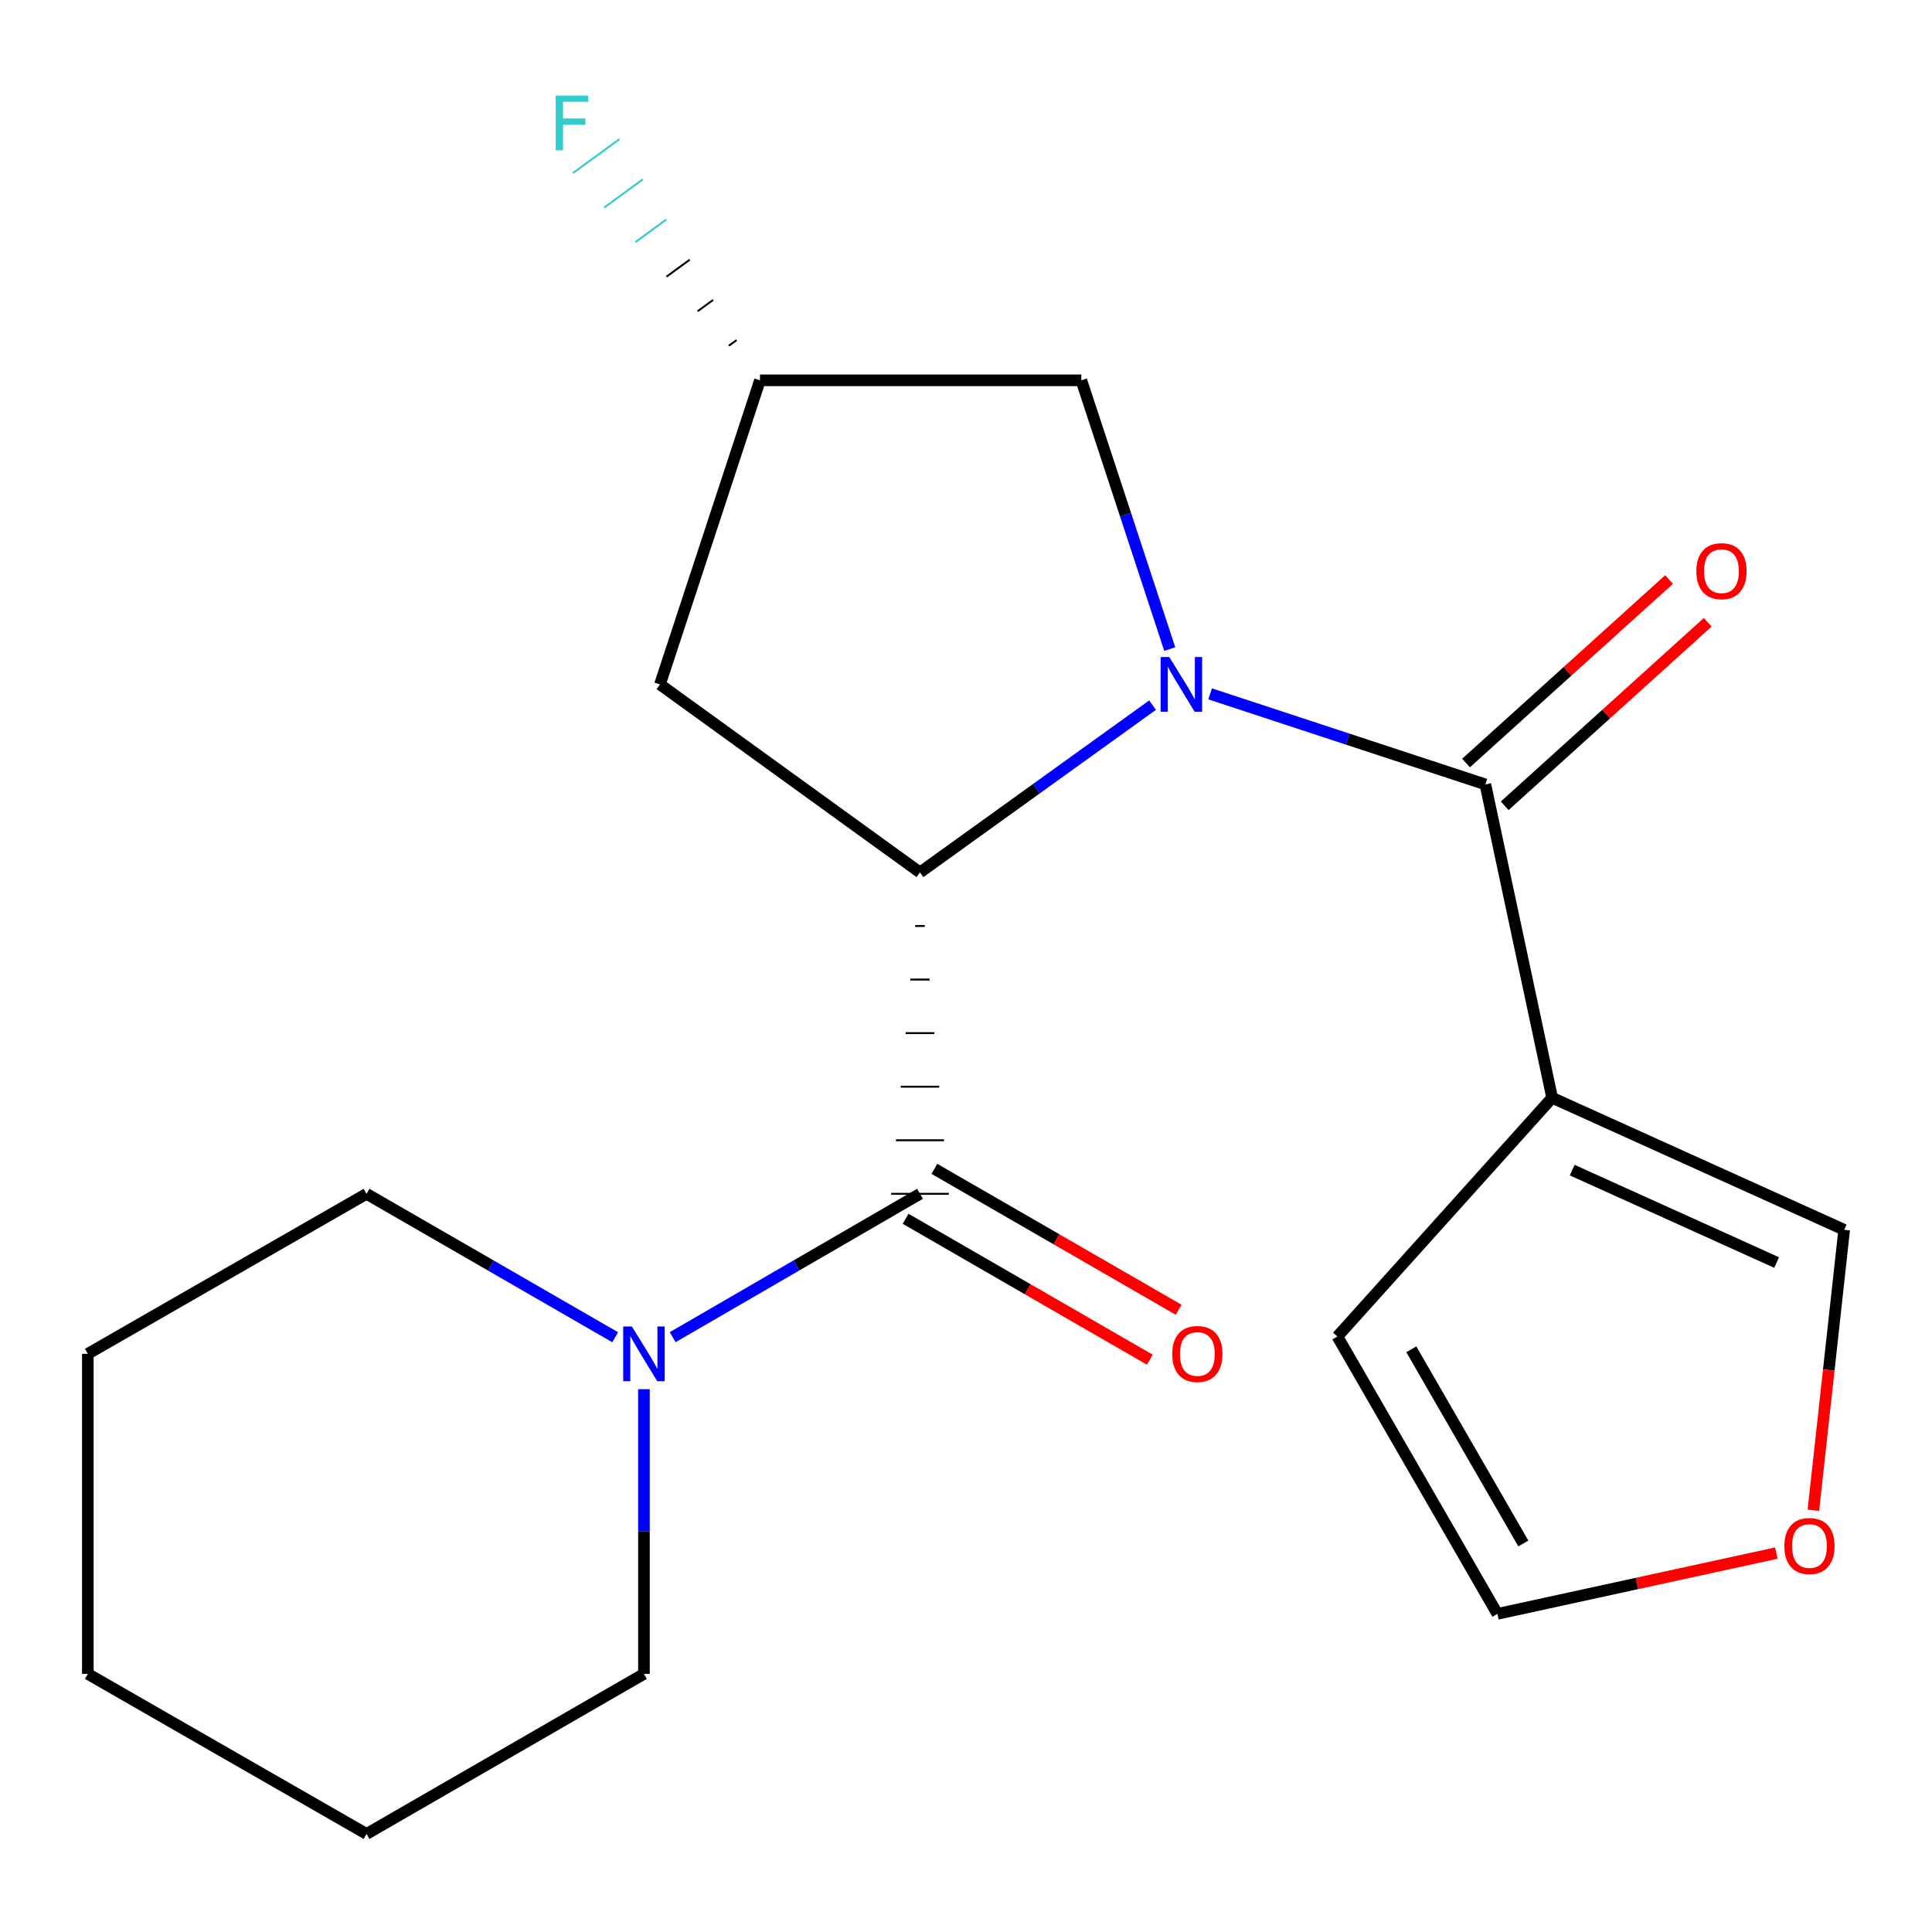 <?xml version='1.0' encoding='iso-8859-1'?>
<svg version='1.1' baseProfile='full'
              xmlns='http://www.w3.org/2000/svg'
                      xmlns:rdkit='http://www.rdkit.org/xml'
                      xmlns:xlink='http://www.w3.org/1999/xlink'
                  xml:space='preserve'
width='1000px' height='1000px' viewBox='0 0 1000 1000'>
<!-- END OF HEADER -->
<rect style='opacity:1.0;fill:#FFFFFF;stroke:none' width='1000' height='1000' x='0' y='0'> </rect>
<path class='bond-0' d='M 596.575,364.97 L 536.379,408.272' style='fill:none;fill-rule:evenodd;stroke:#0000FF;stroke-width:6px;stroke-linecap:butt;stroke-linejoin:miter;stroke-opacity:1' />
<path class='bond-0' d='M 536.379,408.272 L 476.182,451.574' style='fill:none;fill-rule:evenodd;stroke:#000000;stroke-width:6px;stroke-linecap:butt;stroke-linejoin:miter;stroke-opacity:1' />
<path class='bond-1' d='M 626.363,359.143 L 697.594,382.576' style='fill:none;fill-rule:evenodd;stroke:#0000FF;stroke-width:6px;stroke-linecap:butt;stroke-linejoin:miter;stroke-opacity:1' />
<path class='bond-1' d='M 697.594,382.576 L 768.826,406.01' style='fill:none;fill-rule:evenodd;stroke:#000000;stroke-width:6px;stroke-linecap:butt;stroke-linejoin:miter;stroke-opacity:1' />
<path class='bond-6' d='M 605.461,335.945 L 582.581,266.399' style='fill:none;fill-rule:evenodd;stroke:#0000FF;stroke-width:6px;stroke-linecap:butt;stroke-linejoin:miter;stroke-opacity:1' />
<path class='bond-6' d='M 582.581,266.399 L 559.702,196.854' style='fill:none;fill-rule:evenodd;stroke:#000000;stroke-width:6px;stroke-linecap:butt;stroke-linejoin:miter;stroke-opacity:1' />
<path class='bond-2' d='M 473.696,479.298 L 478.668,479.298' style='fill:none;fill-rule:evenodd;stroke:#000000;stroke-width:1.0px;stroke-linecap:butt;stroke-linejoin:miter;stroke-opacity:1' />
<path class='bond-2' d='M 471.21,507.022 L 481.155,507.022' style='fill:none;fill-rule:evenodd;stroke:#000000;stroke-width:1.0px;stroke-linecap:butt;stroke-linejoin:miter;stroke-opacity:1' />
<path class='bond-2' d='M 468.723,534.746 L 483.641,534.746' style='fill:none;fill-rule:evenodd;stroke:#000000;stroke-width:1.0px;stroke-linecap:butt;stroke-linejoin:miter;stroke-opacity:1' />
<path class='bond-2' d='M 466.237,562.47 L 486.127,562.47' style='fill:none;fill-rule:evenodd;stroke:#000000;stroke-width:1.0px;stroke-linecap:butt;stroke-linejoin:miter;stroke-opacity:1' />
<path class='bond-2' d='M 463.751,590.194 L 488.613,590.194' style='fill:none;fill-rule:evenodd;stroke:#000000;stroke-width:1.0px;stroke-linecap:butt;stroke-linejoin:miter;stroke-opacity:1' />
<path class='bond-2' d='M 461.265,617.918 L 491.099,617.918' style='fill:none;fill-rule:evenodd;stroke:#000000;stroke-width:1.0px;stroke-linecap:butt;stroke-linejoin:miter;stroke-opacity:1' />
<path class='bond-5' d='M 476.182,451.574 L 341.595,354.247' style='fill:none;fill-rule:evenodd;stroke:#000000;stroke-width:6px;stroke-linecap:butt;stroke-linejoin:miter;stroke-opacity:1' />
<path class='bond-3' d='M 768.826,406.01 L 803.384,568.21' style='fill:none;fill-rule:evenodd;stroke:#000000;stroke-width:6px;stroke-linecap:butt;stroke-linejoin:miter;stroke-opacity:1' />
<path class='bond-9' d='M 778.828,417.077 L 831.372,369.586' style='fill:none;fill-rule:evenodd;stroke:#000000;stroke-width:6px;stroke-linecap:butt;stroke-linejoin:miter;stroke-opacity:1' />
<path class='bond-9' d='M 831.372,369.586 L 883.916,322.095' style='fill:none;fill-rule:evenodd;stroke:#FF0000;stroke-width:6px;stroke-linecap:butt;stroke-linejoin:miter;stroke-opacity:1' />
<path class='bond-9' d='M 758.823,394.943 L 811.367,347.452' style='fill:none;fill-rule:evenodd;stroke:#000000;stroke-width:6px;stroke-linecap:butt;stroke-linejoin:miter;stroke-opacity:1' />
<path class='bond-9' d='M 811.367,347.452 L 863.91,299.961' style='fill:none;fill-rule:evenodd;stroke:#FF0000;stroke-width:6px;stroke-linecap:butt;stroke-linejoin:miter;stroke-opacity:1' />
<path class='bond-4' d='M 476.182,617.918 L 412.179,655.02' style='fill:none;fill-rule:evenodd;stroke:#000000;stroke-width:6px;stroke-linecap:butt;stroke-linejoin:miter;stroke-opacity:1' />
<path class='bond-4' d='M 412.179,655.02 L 348.177,692.123' style='fill:none;fill-rule:evenodd;stroke:#0000FF;stroke-width:6px;stroke-linecap:butt;stroke-linejoin:miter;stroke-opacity:1' />
<path class='bond-10' d='M 468.728,630.839 L 531.941,667.306' style='fill:none;fill-rule:evenodd;stroke:#000000;stroke-width:6px;stroke-linecap:butt;stroke-linejoin:miter;stroke-opacity:1' />
<path class='bond-10' d='M 531.941,667.306 L 595.155,703.773' style='fill:none;fill-rule:evenodd;stroke:#FF0000;stroke-width:6px;stroke-linecap:butt;stroke-linejoin:miter;stroke-opacity:1' />
<path class='bond-10' d='M 483.636,604.997 L 546.85,641.464' style='fill:none;fill-rule:evenodd;stroke:#000000;stroke-width:6px;stroke-linecap:butt;stroke-linejoin:miter;stroke-opacity:1' />
<path class='bond-10' d='M 546.85,641.464 L 610.063,677.931' style='fill:none;fill-rule:evenodd;stroke:#FF0000;stroke-width:6px;stroke-linecap:butt;stroke-linejoin:miter;stroke-opacity:1' />
<path class='bond-7' d='M 803.384,568.21 L 954.545,636.548' style='fill:none;fill-rule:evenodd;stroke:#000000;stroke-width:6px;stroke-linecap:butt;stroke-linejoin:miter;stroke-opacity:1' />
<path class='bond-7' d='M 813.768,605.647 L 919.581,653.483' style='fill:none;fill-rule:evenodd;stroke:#000000;stroke-width:6px;stroke-linecap:butt;stroke-linejoin:miter;stroke-opacity:1' />
<path class='bond-8' d='M 803.384,568.21 L 692.234,691.775' style='fill:none;fill-rule:evenodd;stroke:#000000;stroke-width:6px;stroke-linecap:butt;stroke-linejoin:miter;stroke-opacity:1' />
<path class='bond-15' d='M 333.308,719.044 L 333.308,792.725' style='fill:none;fill-rule:evenodd;stroke:#0000FF;stroke-width:6px;stroke-linecap:butt;stroke-linejoin:miter;stroke-opacity:1' />
<path class='bond-15' d='M 333.308,792.725 L 333.308,866.406' style='fill:none;fill-rule:evenodd;stroke:#000000;stroke-width:6px;stroke-linecap:butt;stroke-linejoin:miter;stroke-opacity:1' />
<path class='bond-16' d='M 318.424,692.157 L 254.072,655.037' style='fill:none;fill-rule:evenodd;stroke:#0000FF;stroke-width:6px;stroke-linecap:butt;stroke-linejoin:miter;stroke-opacity:1' />
<path class='bond-16' d='M 254.072,655.037 L 189.721,617.918' style='fill:none;fill-rule:evenodd;stroke:#000000;stroke-width:6px;stroke-linecap:butt;stroke-linejoin:miter;stroke-opacity:1' />
<path class='bond-20' d='M 341.595,354.247 L 393.358,196.854' style='fill:none;fill-rule:evenodd;stroke:#000000;stroke-width:6px;stroke-linecap:butt;stroke-linejoin:miter;stroke-opacity:1' />
<path class='bond-12' d='M 559.702,196.854 L 393.358,196.854' style='fill:none;fill-rule:evenodd;stroke:#000000;stroke-width:6px;stroke-linecap:butt;stroke-linejoin:miter;stroke-opacity:1' />
<path class='bond-11' d='M 954.545,636.548 L 946.574,709.127' style='fill:none;fill-rule:evenodd;stroke:#000000;stroke-width:6px;stroke-linecap:butt;stroke-linejoin:miter;stroke-opacity:1' />
<path class='bond-11' d='M 946.574,709.127 L 938.603,781.706' style='fill:none;fill-rule:evenodd;stroke:#FF0000;stroke-width:6px;stroke-linecap:butt;stroke-linejoin:miter;stroke-opacity:1' />
<path class='bond-13' d='M 692.234,691.775 L 775.058,835.345' style='fill:none;fill-rule:evenodd;stroke:#000000;stroke-width:6px;stroke-linecap:butt;stroke-linejoin:miter;stroke-opacity:1' />
<path class='bond-13' d='M 730.5,698.402 L 788.477,798.902' style='fill:none;fill-rule:evenodd;stroke:#000000;stroke-width:6px;stroke-linecap:butt;stroke-linejoin:miter;stroke-opacity:1' />
<path class='bond-21' d='M 919.446,803.875 L 847.252,819.61' style='fill:none;fill-rule:evenodd;stroke:#FF0000;stroke-width:6px;stroke-linecap:butt;stroke-linejoin:miter;stroke-opacity:1' />
<path class='bond-21' d='M 847.252,819.61 L 775.058,835.345' style='fill:none;fill-rule:evenodd;stroke:#000000;stroke-width:6px;stroke-linecap:butt;stroke-linejoin:miter;stroke-opacity:1' />
<path class='bond-14' d='M 381.238,176.045 L 377.223,178.978' style='fill:none;fill-rule:evenodd;stroke:#000000;stroke-width:1.0px;stroke-linecap:butt;stroke-linejoin:miter;stroke-opacity:1' />
<path class='bond-14' d='M 369.118,155.236 L 361.088,161.102' style='fill:none;fill-rule:evenodd;stroke:#000000;stroke-width:1.0px;stroke-linecap:butt;stroke-linejoin:miter;stroke-opacity:1' />
<path class='bond-14' d='M 356.998,134.428 L 344.952,143.226' style='fill:none;fill-rule:evenodd;stroke:#000000;stroke-width:1.0px;stroke-linecap:butt;stroke-linejoin:miter;stroke-opacity:1' />
<path class='bond-14' d='M 344.878,113.619 L 328.817,125.351' style='fill:none;fill-rule:evenodd;stroke:#33CCCC;stroke-width:1.0px;stroke-linecap:butt;stroke-linejoin:miter;stroke-opacity:1' />
<path class='bond-14' d='M 332.759,92.811 L 312.682,107.475' style='fill:none;fill-rule:evenodd;stroke:#33CCCC;stroke-width:1.0px;stroke-linecap:butt;stroke-linejoin:miter;stroke-opacity:1' />
<path class='bond-14' d='M 320.639,72.002 L 296.546,89.599' style='fill:none;fill-rule:evenodd;stroke:#33CCCC;stroke-width:1.0px;stroke-linecap:butt;stroke-linejoin:miter;stroke-opacity:1' />
<path class='bond-18' d='M 333.308,866.406 L 189.721,949.247' style='fill:none;fill-rule:evenodd;stroke:#000000;stroke-width:6px;stroke-linecap:butt;stroke-linejoin:miter;stroke-opacity:1' />
<path class='bond-17' d='M 189.721,617.918 L 45.455,700.742' style='fill:none;fill-rule:evenodd;stroke:#000000;stroke-width:6px;stroke-linecap:butt;stroke-linejoin:miter;stroke-opacity:1' />
<path class='bond-19' d='M 45.455,700.742 L 45.455,866.406' style='fill:none;fill-rule:evenodd;stroke:#000000;stroke-width:6px;stroke-linecap:butt;stroke-linejoin:miter;stroke-opacity:1' />
<path class='bond-22' d='M 189.721,949.247 L 45.455,866.406' style='fill:none;fill-rule:evenodd;stroke:#000000;stroke-width:6px;stroke-linecap:butt;stroke-linejoin:miter;stroke-opacity:1' />
<path  class='atom-0' d='M 605.222 340.087
L 614.502 355.087
Q 615.422 356.567, 616.902 359.247
Q 618.382 361.927, 618.462 362.087
L 618.462 340.087
L 622.222 340.087
L 622.222 368.407
L 618.342 368.407
L 608.382 352.007
Q 607.222 350.087, 605.982 347.887
Q 604.782 345.687, 604.422 345.007
L 604.422 368.407
L 600.742 368.407
L 600.742 340.087
L 605.222 340.087
' fill='#0000FF'/>
<path  class='atom-5' d='M 327.048 686.582
L 336.328 701.582
Q 337.248 703.062, 338.728 705.742
Q 340.208 708.422, 340.288 708.582
L 340.288 686.582
L 344.048 686.582
L 344.048 714.902
L 340.168 714.902
L 330.208 698.502
Q 329.048 696.582, 327.808 694.382
Q 326.608 692.182, 326.248 691.502
L 326.248 714.902
L 322.568 714.902
L 322.568 686.582
L 327.048 686.582
' fill='#0000FF'/>
<path  class='atom-10' d='M 878.031 295.636
Q 878.031 288.836, 881.391 285.036
Q 884.751 281.236, 891.031 281.236
Q 897.311 281.236, 900.671 285.036
Q 904.031 288.836, 904.031 295.636
Q 904.031 302.516, 900.631 306.436
Q 897.231 310.316, 891.031 310.316
Q 884.791 310.316, 881.391 306.436
Q 878.031 302.556, 878.031 295.636
M 891.031 307.116
Q 895.351 307.116, 897.671 304.236
Q 900.031 301.316, 900.031 295.636
Q 900.031 290.076, 897.671 287.276
Q 895.351 284.436, 891.031 284.436
Q 886.711 284.436, 884.351 287.236
Q 882.031 290.036, 882.031 295.636
Q 882.031 301.356, 884.351 304.236
Q 886.711 307.116, 891.031 307.116
' fill='#FF0000'/>
<path  class='atom-11' d='M 606.752 700.822
Q 606.752 694.022, 610.112 690.222
Q 613.472 686.422, 619.752 686.422
Q 626.032 686.422, 629.392 690.222
Q 632.752 694.022, 632.752 700.822
Q 632.752 707.702, 629.352 711.622
Q 625.952 715.502, 619.752 715.502
Q 613.512 715.502, 610.112 711.622
Q 606.752 707.742, 606.752 700.822
M 619.752 712.302
Q 624.072 712.302, 626.392 709.422
Q 628.752 706.502, 628.752 700.822
Q 628.752 695.262, 626.392 692.462
Q 624.072 689.622, 619.752 689.622
Q 615.432 689.622, 613.072 692.422
Q 610.752 695.222, 610.752 700.822
Q 610.752 706.542, 613.072 709.422
Q 615.432 712.302, 619.752 712.302
' fill='#FF0000'/>
<path  class='atom-12' d='M 923.578 800.221
Q 923.578 793.421, 926.938 789.621
Q 930.298 785.821, 936.578 785.821
Q 942.858 785.821, 946.218 789.621
Q 949.578 793.421, 949.578 800.221
Q 949.578 807.101, 946.178 811.021
Q 942.778 814.901, 936.578 814.901
Q 930.338 814.901, 926.938 811.021
Q 923.578 807.141, 923.578 800.221
M 936.578 811.701
Q 940.898 811.701, 943.218 808.821
Q 945.578 805.901, 945.578 800.221
Q 945.578 794.661, 943.218 791.861
Q 940.898 789.021, 936.578 789.021
Q 932.258 789.021, 929.898 791.821
Q 927.578 794.621, 927.578 800.221
Q 927.578 805.941, 929.898 808.821
Q 932.258 811.701, 936.578 811.701
' fill='#FF0000'/>
<path  class='atom-15' d='M 287.628 49.466
L 304.468 49.466
L 304.468 52.706
L 291.428 52.706
L 291.428 61.306
L 303.028 61.306
L 303.028 64.586
L 291.428 64.586
L 291.428 77.786
L 287.628 77.786
L 287.628 49.466
' fill='#33CCCC'/>
</svg>
